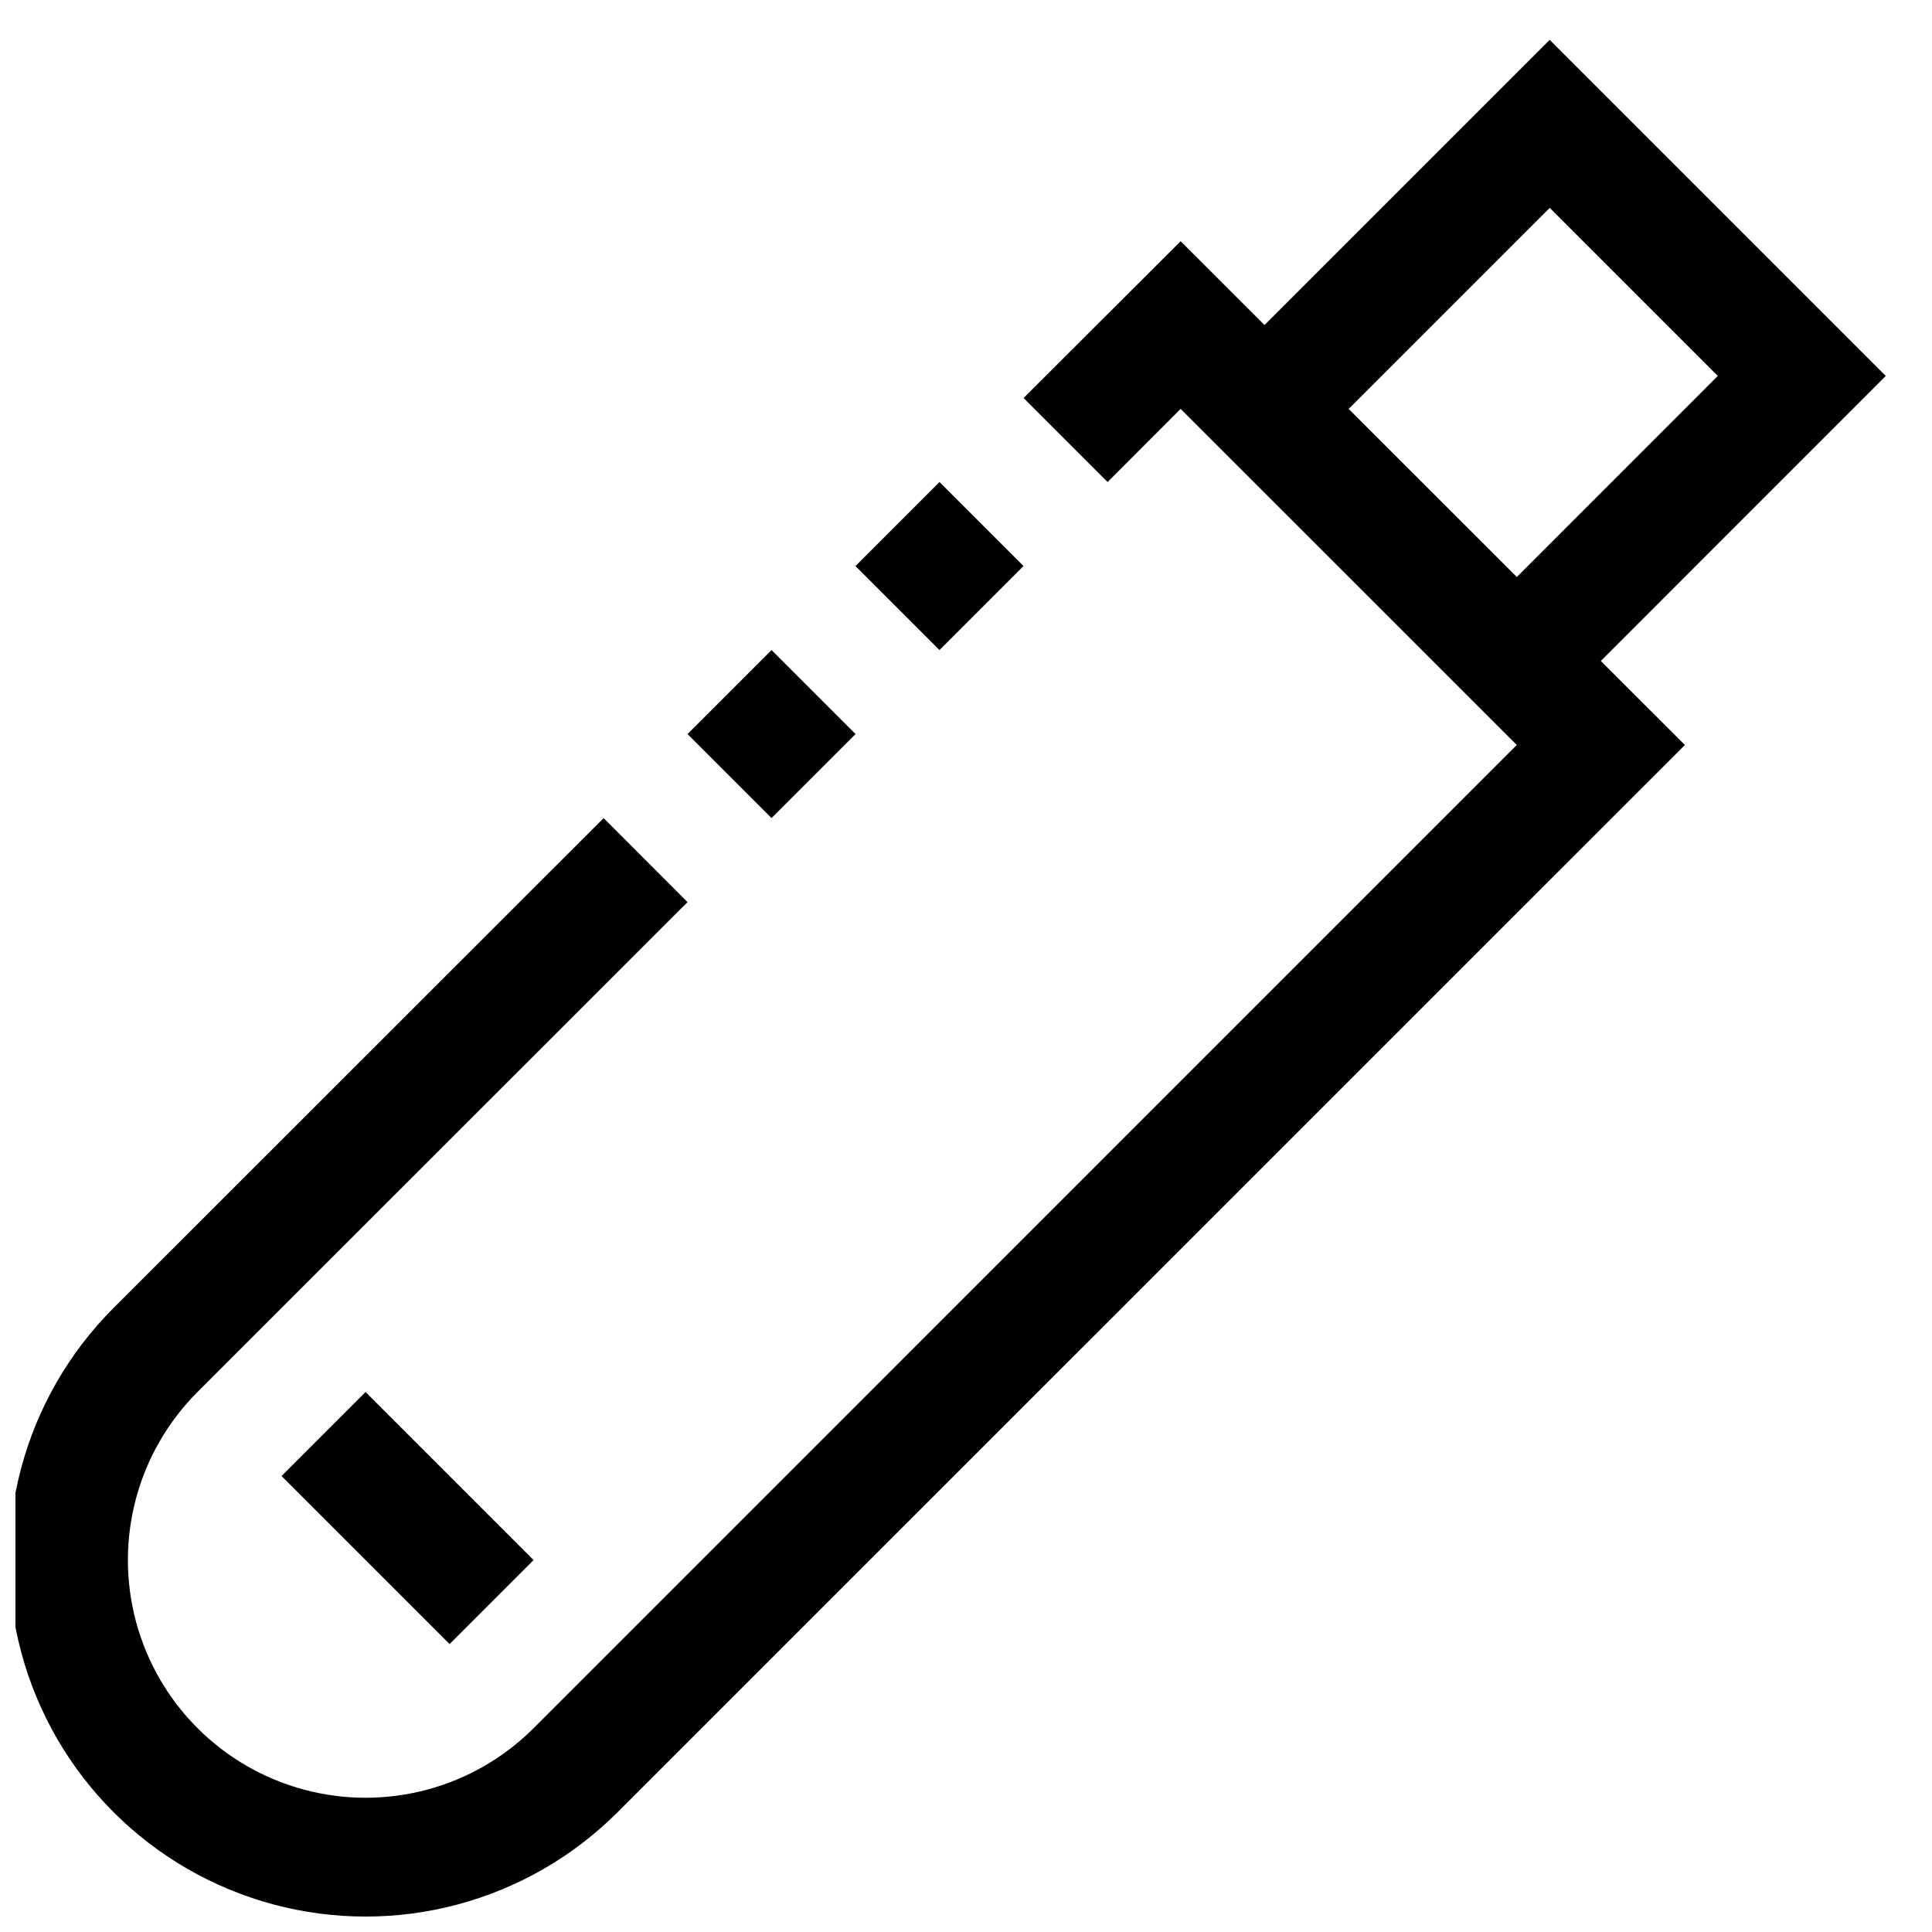<?xml version="1.0" encoding="UTF-8"?>
<!-- Uploaded to: SVG Repo, www.svgrepo.com, Generator: SVG Repo Mixer Tools -->
<svg width="800px" height="800px" version="1.1" viewBox="144 144 512 512" xmlns="http://www.w3.org/2000/svg">
 <defs>
  <clipPath id="a">
   <path d="m148.09 154h495.91v497.9h-495.91z"/>
  </clipPath>
 </defs>
 <path d="m370.71 294.01 22.266-22.266 22.266 22.266-22.266 22.266z"/>
 <path d="m326.2 338.54 22.266-22.266 22.266 22.266-22.266 22.266z"/>
 <g clip-path="url(#a)">
  <path d="m643.75 243.63-89.062-89.062-75.57 75.57-22.23-22.215-41.629 41.562 22.262 22.262 19.363-19.383 89.078 89.062-260.54 260.55c-15.914 15.91-39.105 22.125-60.844 16.301-21.738-5.824-38.715-22.801-44.539-44.539-5.824-21.738 0.391-44.93 16.301-60.844l129.86-129.82-22.227-22.262-129.89 129.82c-23.863 23.867-33.188 58.652-24.449 91.254 8.734 32.602 34.199 58.066 66.801 66.801 32.602 8.738 67.387-0.586 91.254-24.449l282.82-282.81-22.277-22.262zm-142.34 8.738 53.277-53.277 44.539 44.539-53.258 53.277z"/>
 </g>
 <path d="m218.61 535.16 22.266-22.266 44.531 44.531-22.266 22.266z"/>
</svg>
